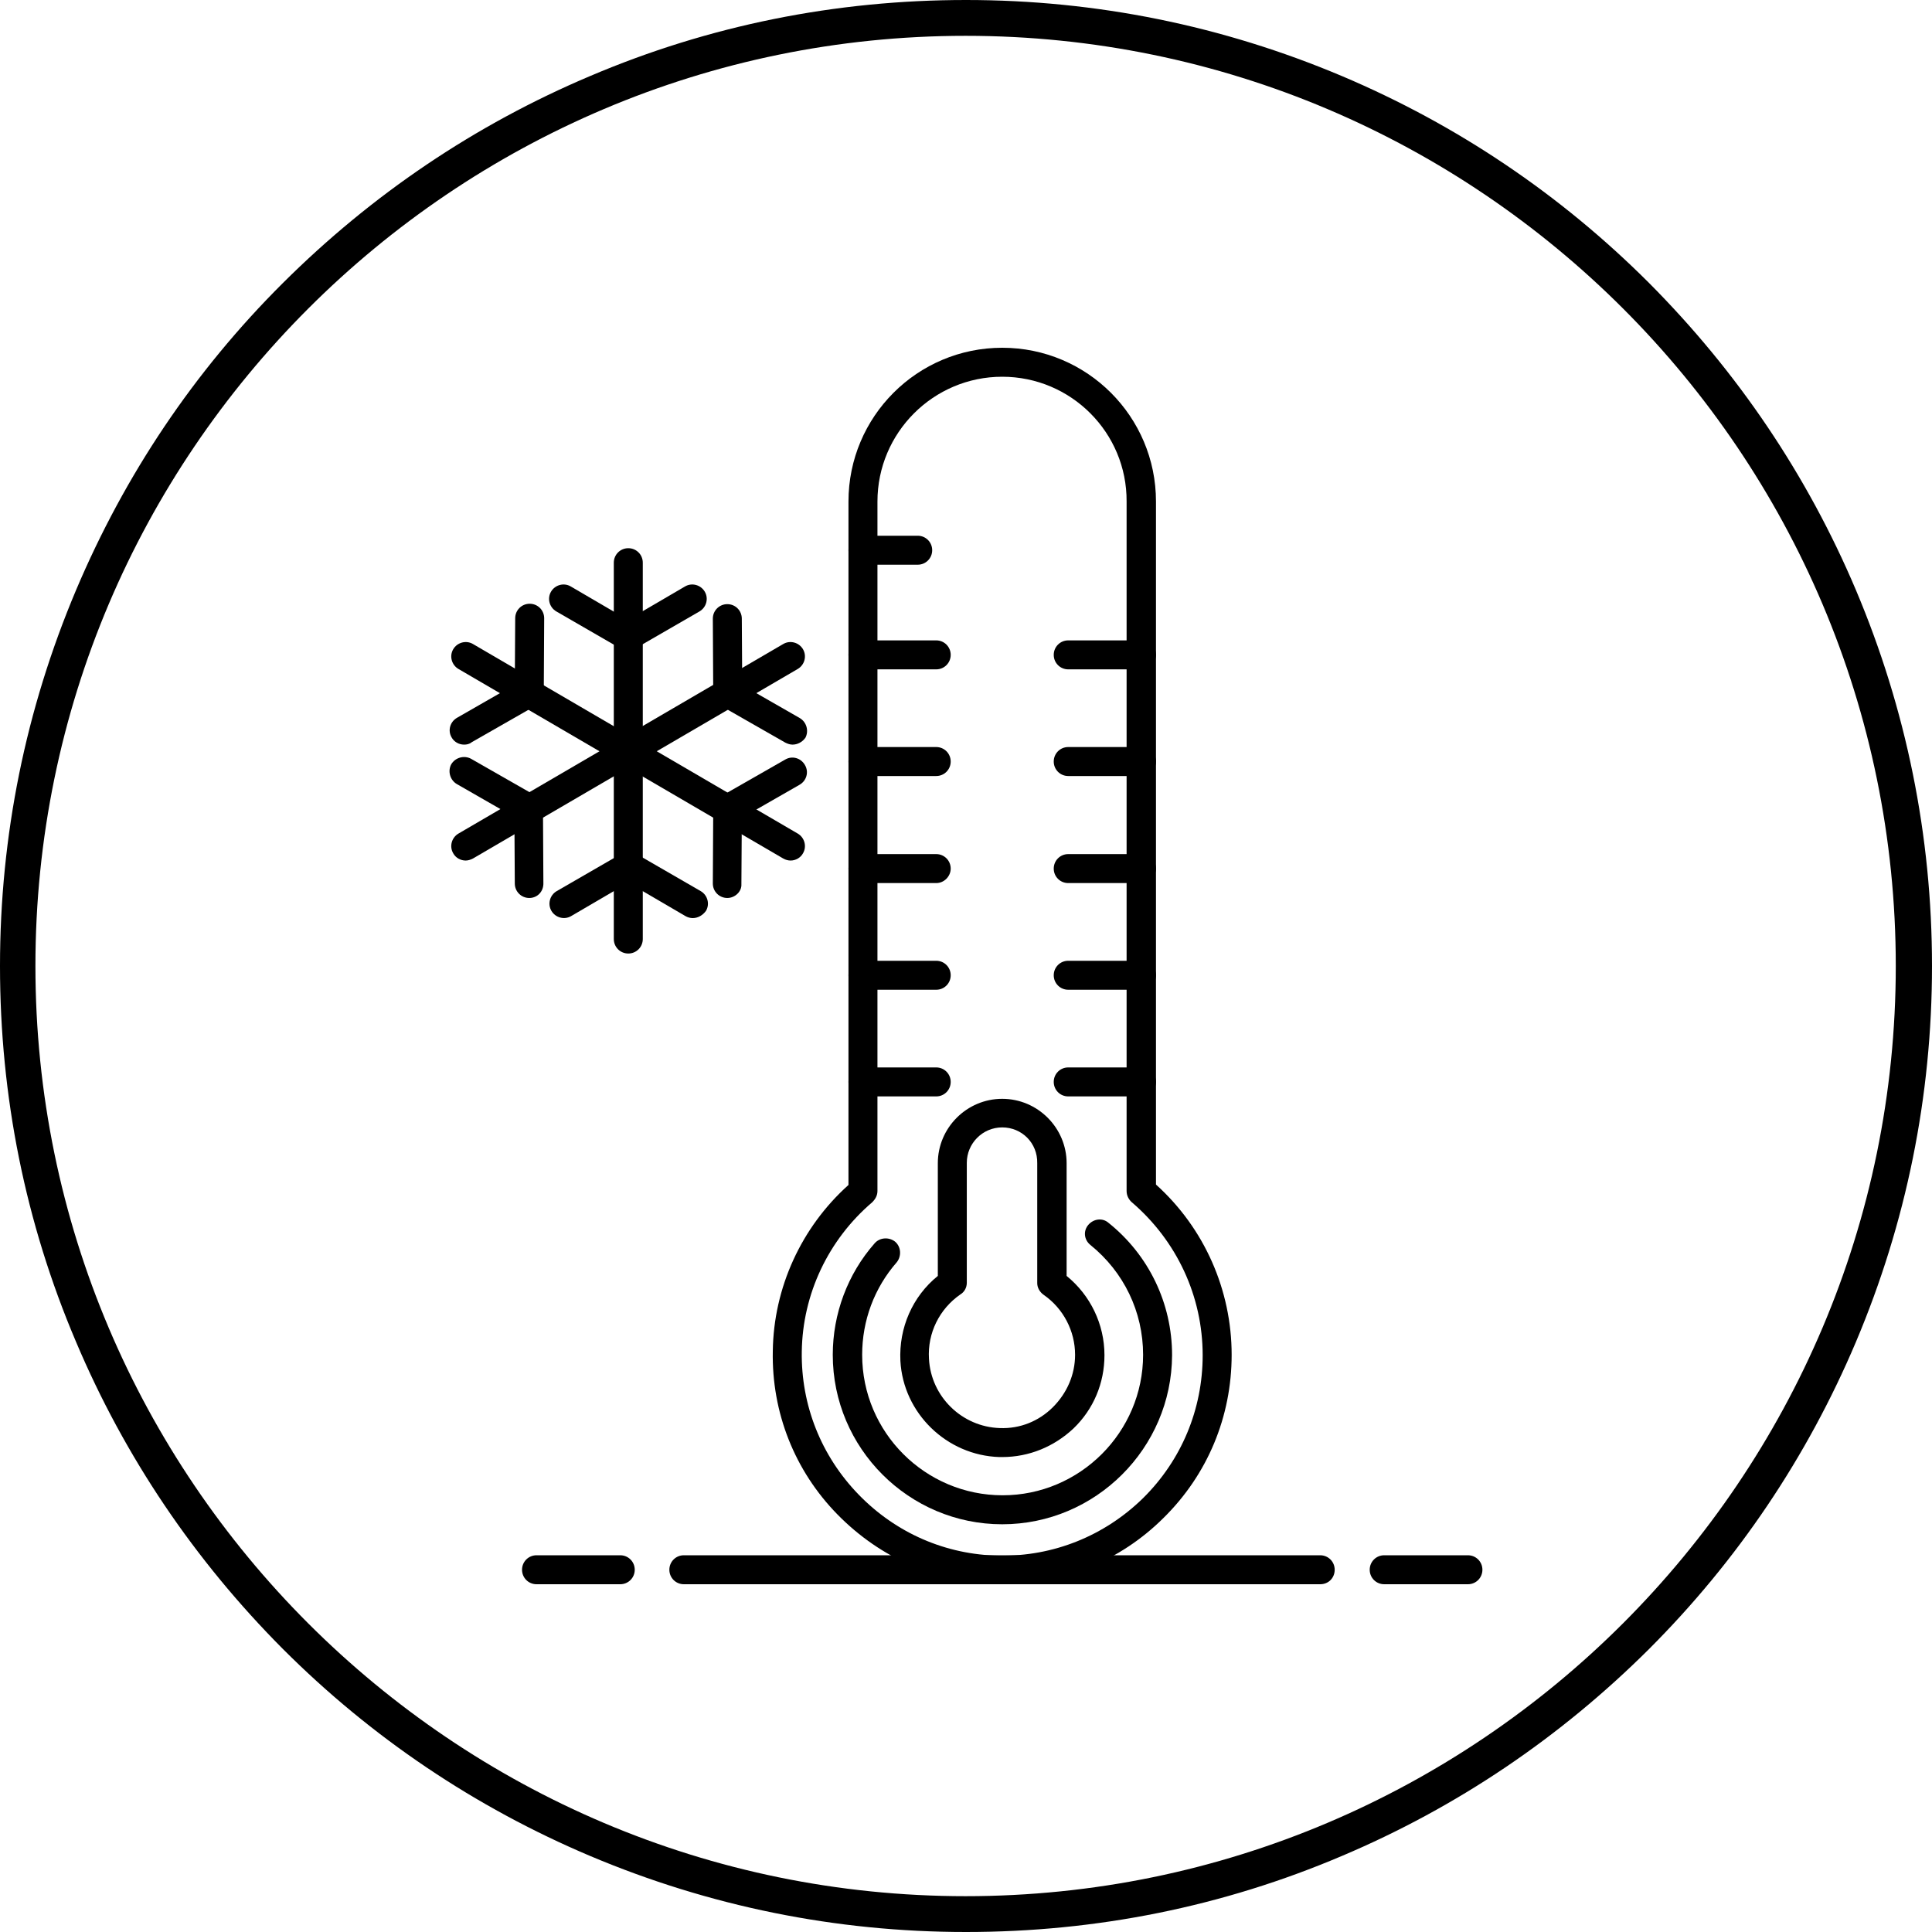 <svg version="1.0" preserveAspectRatio="xMidYMid meet" height="200" viewBox="0 0 150 150" zoomAndPan="magnify" width="200" xmlns:xlink="http://www.w3.org/1999/xlink" xmlns="http://www.w3.org/2000/svg"><rect fill-opacity="1" height="180" y="-15" fill="#ffffff" width="180" x="-15"></rect><rect fill-opacity="1" height="180" y="-15" fill="#ffffff" width="180" x="-15"></rect><path fill-rule="nonzero" fill-opacity="1" d="M 77.812 118.344 C 70.562 118.344 64.656 112.438 64.656 105.188 C 64.656 102 65.812 98.906 67.906 96.531 C 68.312 96.062 69.031 96.031 69.5 96.406 C 69.969 96.812 70 97.531 69.625 98 C 67.875 100 66.938 102.531 66.938 105.188 C 66.938 111.219 71.844 116.094 77.844 116.094 C 83.844 116.094 88.75 111.188 88.75 105.188 C 88.75 101.844 87.25 98.75 84.656 96.656 C 84.156 96.25 84.094 95.562 84.5 95.094 C 84.906 94.625 85.594 94.531 86.062 94.938 C 89.188 97.438 91 101.188 91 105.219 C 90.969 112.438 85.062 118.344 77.812 118.344 Z M 77.812 118.344" fill="#000000"></path><path fill-rule="nonzero" fill-opacity="1" d="M 77.812 123 C 77.719 123 77.656 123 77.562 123 C 72.812 122.938 68.375 121 65.031 117.594 C 61.688 114.188 59.906 109.656 60 104.906 C 60.062 99.969 62.219 95.281 65.875 92 L 65.875 38.938 C 65.875 32.344 71.219 27 77.812 27 C 84.406 27 89.75 32.344 89.75 38.938 L 89.75 91.969 C 93.5 95.344 95.625 100.156 95.625 105.188 C 95.625 110 93.75 114.5 90.312 117.875 C 86.969 121.188 82.531 123 77.812 123 Z M 77.812 29.25 C 72.469 29.25 68.125 33.594 68.125 38.938 L 68.125 92.469 C 68.125 92.812 67.969 93.094 67.719 93.344 C 64.312 96.25 62.312 100.469 62.25 104.938 C 62.188 109.094 63.75 113.031 66.656 116.031 C 69.562 119.031 73.438 120.719 77.594 120.781 C 81.781 120.844 85.75 119.25 88.75 116.312 C 91.719 113.375 93.375 109.438 93.375 105.219 C 93.375 100.656 91.375 96.344 87.875 93.344 C 87.625 93.125 87.469 92.812 87.469 92.469 L 87.469 38.938 C 87.5 33.594 83.156 29.25 77.812 29.25 Z M 77.812 29.25" fill="#000000"></path><path fill-rule="nonzero" fill-opacity="1" d="M 77.812 113.125 C 77.75 113.125 77.656 113.125 77.594 113.125 C 73.5 113 70.125 109.719 69.906 105.656 C 69.781 103.094 70.844 100.656 72.812 99.062 L 72.812 90.312 C 72.812 87.562 75.062 85.312 77.812 85.312 C 80.562 85.312 82.812 87.562 82.812 90.312 L 82.812 99.062 C 84.656 100.562 85.75 102.812 85.75 105.219 C 85.75 107.375 84.906 109.406 83.344 110.906 C 81.844 112.312 79.906 113.125 77.812 113.125 Z M 77.812 87.531 C 76.281 87.531 75.062 88.781 75.062 90.281 L 75.062 99.594 C 75.062 99.969 74.875 100.312 74.562 100.5 C 72.938 101.625 72 103.5 72.125 105.5 C 72.281 108.438 74.688 110.781 77.625 110.875 C 79.188 110.938 80.656 110.344 81.75 109.25 C 82.844 108.156 83.469 106.719 83.469 105.188 C 83.469 103.344 82.562 101.594 81.031 100.531 C 80.719 100.312 80.531 99.969 80.531 99.625 L 80.531 90.312 C 80.562 88.75 79.344 87.531 77.812 87.531 Z M 77.812 87.531" fill="#000000"></path><path fill-rule="nonzero" fill-opacity="1" d="M 71.25 43.844 L 67 43.844 C 66.375 43.844 65.875 43.344 65.875 42.719 C 65.875 42.094 66.375 41.594 67 41.594 L 71.25 41.594 C 71.875 41.594 72.375 42.094 72.375 42.719 C 72.375 43.344 71.875 43.844 71.25 43.844 Z M 71.25 43.844" fill="#000000"></path><path fill-rule="nonzero" fill-opacity="1" d="M 72.688 51.969 L 67 51.969 C 66.375 51.969 65.875 51.469 65.875 50.844 C 65.875 50.219 66.375 49.719 67 49.719 L 72.688 49.719 C 73.312 49.719 73.812 50.219 73.812 50.844 C 73.812 51.469 73.312 51.969 72.688 51.969 Z M 72.688 51.969" fill="#000000"></path><path fill-rule="nonzero" fill-opacity="1" d="M 72.688 60.25 L 67 60.25 C 66.375 60.25 65.875 59.75 65.875 59.125 C 65.875 58.5 66.375 58 67 58 L 72.688 58 C 73.312 58 73.812 58.5 73.812 59.125 C 73.812 59.75 73.312 60.25 72.688 60.25 Z M 72.688 60.25" fill="#000000"></path><path fill-rule="nonzero" fill-opacity="1" d="M 72.688 68.562 L 67 68.562 C 66.375 68.562 65.875 68.062 65.875 67.438 C 65.875 66.812 66.375 66.312 67 66.312 L 72.688 66.312 C 73.312 66.312 73.812 66.812 73.812 67.438 C 73.812 68.031 73.312 68.562 72.688 68.562 Z M 72.688 68.562" fill="#000000"></path><path fill-rule="nonzero" fill-opacity="1" d="M 72.688 76.844 L 67 76.844 C 66.375 76.844 65.875 76.344 65.875 75.719 C 65.875 75.094 66.375 74.594 67 74.594 L 72.688 74.594 C 73.312 74.594 73.812 75.094 73.812 75.719 C 73.812 76.344 73.312 76.844 72.688 76.844 Z M 72.688 76.844" fill="#000000"></path><path fill-rule="nonzero" fill-opacity="1" d="M 72.688 85.125 L 67 85.125 C 66.375 85.125 65.875 84.625 65.875 84 C 65.875 83.375 66.375 82.875 67 82.875 L 72.688 82.875 C 73.312 82.875 73.812 83.375 73.812 84 C 73.812 84.625 73.312 85.125 72.688 85.125 Z M 72.688 85.125" fill="#000000"></path><path fill-rule="nonzero" fill-opacity="1" d="M 88.625 51.969 L 82.938 51.969 C 82.312 51.969 81.812 51.469 81.812 50.844 C 81.812 50.219 82.312 49.719 82.938 49.719 L 88.625 49.719 C 89.25 49.719 89.75 50.219 89.75 50.844 C 89.75 51.469 89.219 51.969 88.625 51.969 Z M 88.625 51.969" fill="#000000"></path><path fill-rule="nonzero" fill-opacity="1" d="M 88.625 60.25 L 82.938 60.25 C 82.312 60.25 81.812 59.75 81.812 59.125 C 81.812 58.5 82.312 58 82.938 58 L 88.625 58 C 89.25 58 89.75 58.5 89.75 59.125 C 89.75 59.75 89.219 60.25 88.625 60.25 Z M 88.625 60.25" fill="#000000"></path><path fill-rule="nonzero" fill-opacity="1" d="M 88.625 68.562 L 82.938 68.562 C 82.312 68.562 81.812 68.062 81.812 67.438 C 81.812 66.812 82.312 66.312 82.938 66.312 L 88.625 66.312 C 89.25 66.312 89.75 66.812 89.75 67.438 C 89.75 68.031 89.219 68.562 88.625 68.562 Z M 88.625 68.562" fill="#000000"></path><path fill-rule="nonzero" fill-opacity="1" d="M 88.625 76.844 L 82.938 76.844 C 82.312 76.844 81.812 76.344 81.812 75.719 C 81.812 75.094 82.312 74.594 82.938 74.594 L 88.625 74.594 C 89.25 74.594 89.75 75.094 89.75 75.719 C 89.75 76.344 89.219 76.844 88.625 76.844 Z M 88.625 76.844" fill="#000000"></path><path fill-rule="nonzero" fill-opacity="1" d="M 88.625 85.125 L 82.938 85.125 C 82.312 85.125 81.812 84.625 81.812 84 C 81.812 83.375 82.312 82.875 82.938 82.875 L 88.625 82.875 C 89.25 82.875 89.75 83.375 89.75 84 C 89.75 84.625 89.219 85.125 88.625 85.125 Z M 88.625 85.125" fill="#000000"></path><path fill-rule="nonzero" fill-opacity="1" d="M 102.5 123 L 53.094 123 C 52.469 123 51.969 122.5 51.969 121.875 C 51.969 121.25 52.469 120.75 53.094 120.75 L 102.5 120.75 C 103.125 120.75 103.625 121.25 103.625 121.875 C 103.625 122.5 103.156 123 102.5 123 Z M 102.5 123" fill="#000000"></path><path fill-rule="nonzero" fill-opacity="1" d="M 113.969 123 L 107.469 123 C 106.844 123 106.344 122.5 106.344 121.875 C 106.344 121.25 106.844 120.75 107.469 120.75 L 113.969 120.75 C 114.594 120.75 115.094 121.25 115.094 121.875 C 115.094 122.5 114.594 123 113.969 123 Z M 113.969 123" fill="#000000"></path><path fill-rule="nonzero" fill-opacity="1" d="M 48.156 123 L 41.656 123 C 41.031 123 40.531 122.5 40.531 121.875 C 40.531 121.25 41.031 120.75 41.656 120.75 L 48.156 120.75 C 48.781 120.75 49.281 121.25 49.281 121.875 C 49.281 122.5 48.781 123 48.156 123 Z M 48.156 123" fill="#000000"></path><path fill-rule="nonzero" fill-opacity="1" d="M 48.781 50.531 C 48.594 50.531 48.375 50.469 48.219 50.375 L 43.188 47.469 C 42.656 47.156 42.469 46.469 42.781 45.938 C 43.094 45.406 43.781 45.219 44.312 45.531 L 48.75 48.125 L 53.188 45.531 C 53.719 45.219 54.406 45.406 54.719 45.938 C 55.031 46.469 54.844 47.156 54.312 47.469 L 49.281 50.375 C 49.156 50.5 48.969 50.531 48.781 50.531 Z M 48.781 50.531" fill="#000000"></path><path fill-rule="nonzero" fill-opacity="1" d="M 53.781 71.281 C 53.594 71.281 53.375 71.219 53.219 71.125 L 48.781 68.531 L 44.344 71.125 C 43.812 71.438 43.125 71.25 42.812 70.719 C 42.5 70.188 42.688 69.5 43.219 69.188 L 48.25 66.281 C 48.594 66.062 49.031 66.062 49.375 66.281 L 54.406 69.188 C 54.938 69.5 55.125 70.188 54.812 70.719 C 54.562 71.062 54.188 71.281 53.781 71.281 Z M 53.781 71.281" fill="#000000"></path><path fill-rule="nonzero" fill-opacity="1" d="M 48.781 74.031 C 48.156 74.031 47.656 73.531 47.656 72.906 L 47.656 43.688 C 47.656 43.062 48.156 42.562 48.781 42.562 C 49.406 42.562 49.906 43.062 49.906 43.688 L 49.906 72.906 C 49.906 73.531 49.406 74.031 48.781 74.031 Z M 48.781 74.031" fill="#000000"></path><path fill-rule="nonzero" fill-opacity="1" d="M 36.031 57.812 C 35.625 57.812 35.25 57.594 35.062 57.25 C 34.75 56.719 34.938 56.031 35.5 55.719 L 39.969 53.156 L 40 48 C 40 47.375 40.5 46.875 41.125 46.875 C 41.75 46.875 42.25 47.375 42.25 48 L 42.219 53.781 C 42.219 54.188 42 54.562 41.656 54.75 L 36.625 57.625 C 36.438 57.781 36.219 57.812 36.031 57.812 Z M 36.031 57.812" fill="#000000"></path><path fill-rule="nonzero" fill-opacity="1" d="M 56.469 69.719 C 55.844 69.719 55.344 69.219 55.344 68.594 L 55.375 62.812 C 55.375 62.406 55.594 62.031 55.938 61.844 L 60.969 58.969 C 61.5 58.656 62.188 58.844 62.5 59.406 C 62.812 59.938 62.625 60.625 62.062 60.938 L 57.594 63.5 L 57.562 68.656 C 57.594 69.219 57.062 69.719 56.469 69.719 Z M 56.469 69.719" fill="#000000"></path><path fill-rule="nonzero" fill-opacity="1" d="M 61.375 66.812 C 61.188 66.812 60.969 66.75 60.812 66.656 L 35.594 51.938 C 35.062 51.625 34.875 50.938 35.188 50.406 C 35.5 49.875 36.188 49.688 36.719 50 L 61.938 64.719 C 62.469 65.031 62.656 65.719 62.344 66.25 C 62.156 66.594 61.781 66.812 61.375 66.812 Z M 61.375 66.812" fill="#000000"></path><path fill-rule="nonzero" fill-opacity="1" d="M 61.531 57.812 C 61.344 57.812 61.156 57.75 60.969 57.656 L 55.938 54.781 C 55.594 54.562 55.375 54.219 55.375 53.812 L 55.344 48.031 C 55.344 47.406 55.844 46.906 56.469 46.906 C 57.094 46.906 57.594 47.406 57.594 48.031 L 57.625 53.188 L 62.094 55.75 C 62.625 56.062 62.812 56.75 62.531 57.281 C 62.281 57.625 61.906 57.812 61.531 57.812 Z M 61.531 57.812" fill="#000000"></path><path fill-rule="nonzero" fill-opacity="1" d="M 41.094 69.719 C 40.469 69.719 39.969 69.219 39.969 68.594 L 39.938 63.438 L 35.469 60.875 C 34.938 60.562 34.75 59.875 35.031 59.344 C 35.344 58.812 36.031 58.625 36.562 58.906 L 41.594 61.781 C 41.938 62 42.156 62.344 42.156 62.75 L 42.188 68.531 C 42.219 69.219 41.719 69.719 41.094 69.719 Z M 41.094 69.719" fill="#000000"></path><path fill-rule="nonzero" fill-opacity="1" d="M 36.156 66.812 C 35.75 66.812 35.375 66.594 35.188 66.25 C 34.875 65.719 35.062 65.031 35.594 64.719 L 60.812 50 C 61.344 49.688 62.031 49.875 62.344 50.406 C 62.656 50.938 62.469 51.625 61.938 51.938 L 36.719 66.656 C 36.531 66.75 36.344 66.812 36.156 66.812 Z M 36.156 66.812" fill="#000000"></path><path fill-rule="nonzero" fill-opacity="1" d="M 144.094 45.812 C 140.312 36.875 134.906 28.875 128.031 21.969 C 121.156 15.094 113.125 9.688 104.188 5.906 C 94.938 2 85.125 0 75 0 C 64.875 0 55.062 1.969 45.812 5.906 C 36.875 9.688 28.875 15.094 21.969 21.969 C 15.062 28.844 9.688 36.875 5.906 45.812 C 2 55.062 0 64.875 0 75 C 0 85.125 1.969 94.938 5.906 104.188 C 9.688 113.125 15.094 121.125 21.969 128.031 C 28.844 134.906 36.875 140.312 45.812 144.094 C 55.062 148 64.875 150 75 150 C 85.125 150 94.938 148.031 104.188 144.094 C 113.125 140.312 121.125 134.906 128.031 128.031 C 134.906 121.156 140.312 113.125 144.094 104.188 C 148 94.938 150 85.125 150 75 C 150 64.875 148 55.062 144.094 45.812 Z M 147.188 75 C 147.188 114.812 114.781 147.219 74.969 147.219 C 35.156 147.219 2.75 114.812 2.75 75 C 2.75 35.188 35.156 2.781 74.969 2.781 C 114.812 2.781 147.188 35.188 147.188 75 Z M 147.188 75" fill="#000000"></path></svg>
